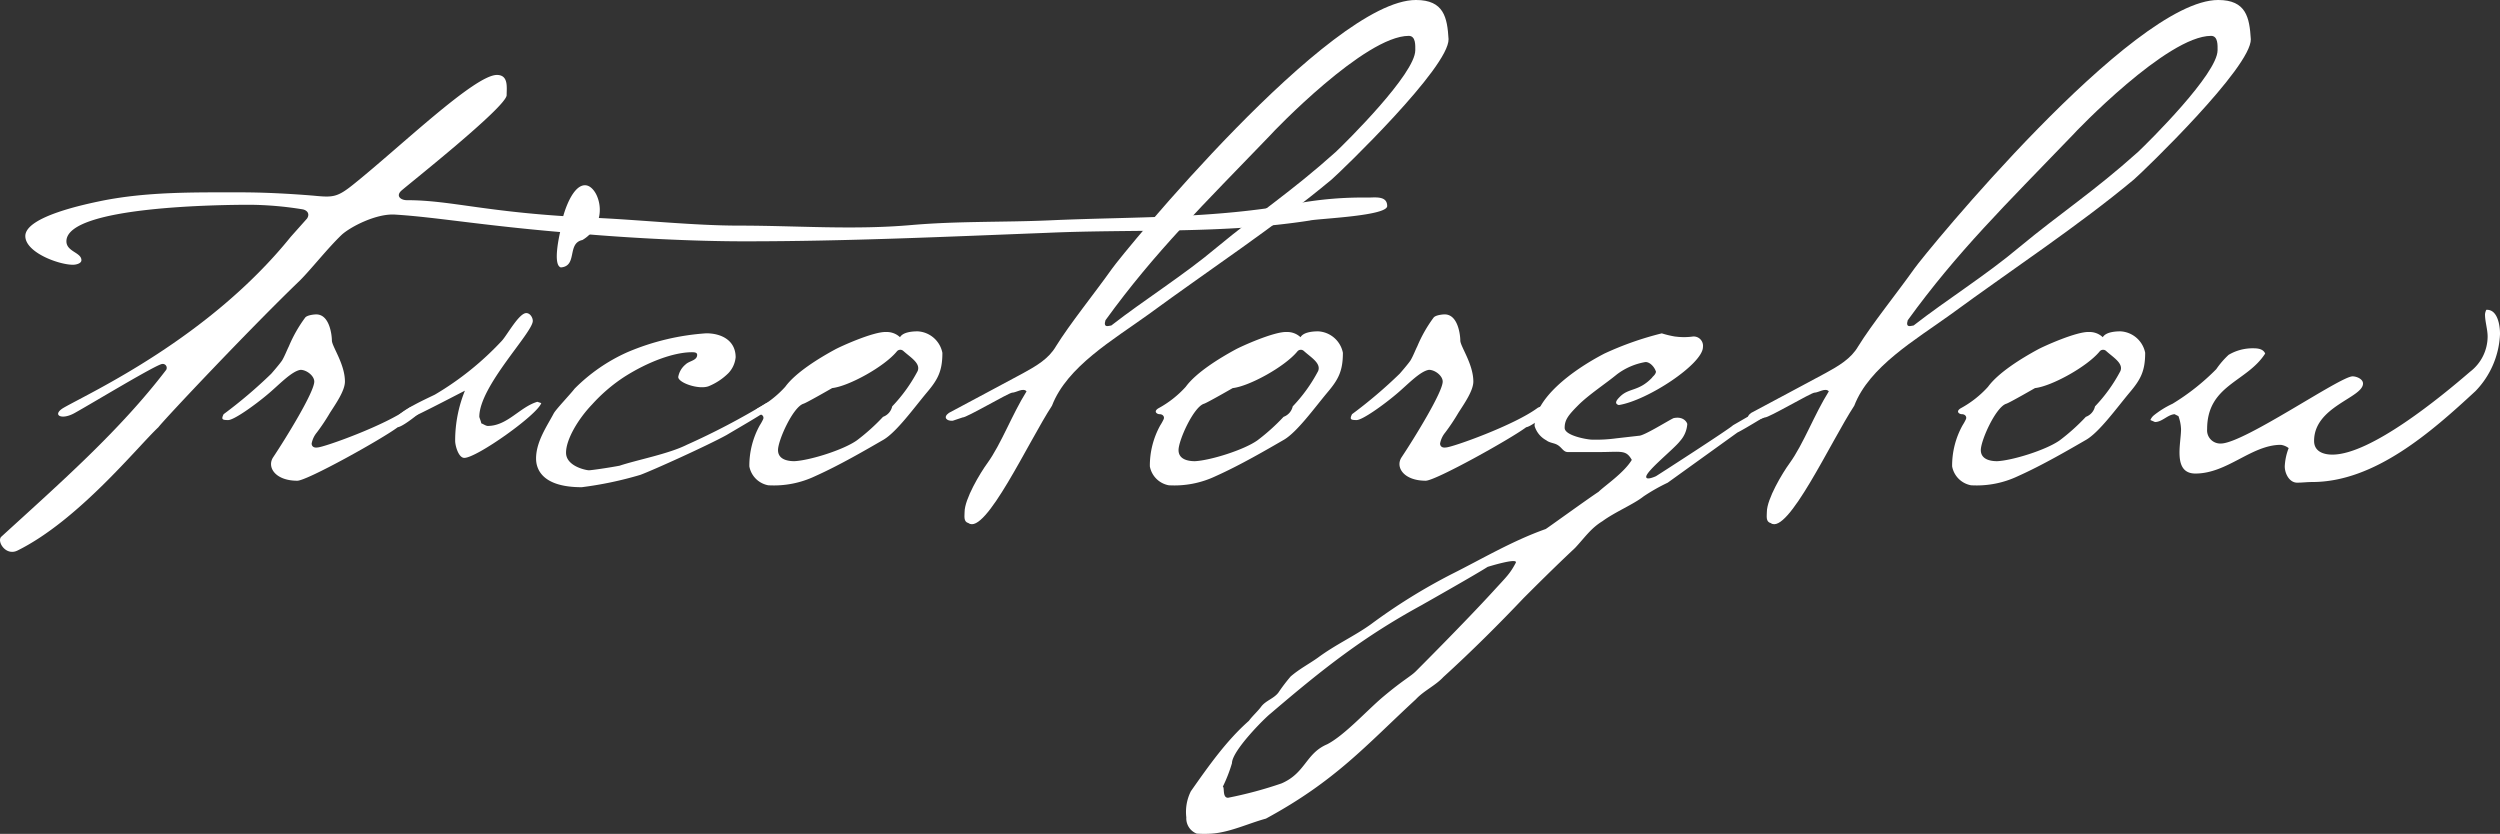 <svg xmlns="http://www.w3.org/2000/svg" xmlns:xlink="http://www.w3.org/1999/xlink" width="410" height="136.756" viewBox="0 0 410 136.756">
  <rect x="0" y="0" width="410" height="136.756" fill="#333333" stroke="none"/>
  <defs>
    <clipPath id="clip-path">
      <rect id="長方形_49" data-name="長方形 49" width="410" height="136.756" transform="translate(0 0)" fill="#fff"/>
    </clipPath>
  </defs>
  <g id="tricolorglow_type" transform="translate(-770.919 -470.604)">
    <g id="グループ_73" data-name="グループ 73" transform="translate(770.919 470.603)">
      <g id="グループ_72" data-name="グループ 72" transform="translate(0 0)" clip-path="url(#clip-path)">
        <path id="パス_404" data-name="パス 404" d="M214.885,30.753C200.55,33,186.109,32.144,171.669,32.786c-16.688.642-32.839,1.391-49.527,1.391-8.556,0-18.826-.535-27.384-1.284-14.975-1.177-23-2.674-29.953-3.1-3.1-.214-7.379,2.033-8.77,3.316-2.246,2.139-5.028,5.67-6.846,7.488-8.023,7.7-22.251,22.785-23.213,24.069-3.421,3.207-13.156,15.3-23.1,20.216C.945,85.843-.552,83.385.2,82.634,10.036,73.65,19.664,65.2,27.259,55.249a.646.646,0,0,0-.642-.961c-.856,0-11.446,6.418-14.333,8.021-2.248,1.285-3.851.323-1.819-.854,4.493-2.569,23.853-11.446,37.225-28.027l2.674-3c.535-.856-.107-1.391-.749-1.5a56.553,56.553,0,0,0-8.558-.747c-4.6,0-30.165.212-30.165,5.989,0,1.712,2.46,1.819,2.46,3.1,0,.535-.856.749-1.391.749-2.353,0-7.809-2.033-7.809-4.707,0-3.209,9.949-5.242,12.516-5.777,7.486-1.5,15.082-1.391,22.677-1.391,3.958,0,8.023.214,11.981.535,3.316.321,3.958.321,6.738-1.924,7.6-6.1,19.79-17.865,23.427-17.865,1.926,0,1.6,2.033,1.6,3.314,0,1.927-16.686,15.083-17.33,15.725-.856.856,0,1.5.963,1.5,7.49,0,13.265,2.138,30.7,2.887,7.381.321,16.367,1.284,23.746,1.284,9.628,0,18.827.749,28.453-.107,7.49-.64,14.869-.428,22.358-.749,14.014-.642,26.849-.214,40.755-2.781a59.611,59.611,0,0,1,11.553-.963c1.284,0,3.209-.321,3.209,1.391,0,1.6-10.8,2.033-12.623,2.353" transform="translate(0 5.402)" fill="#fff"/>
        <path id="パス_405" data-name="パス 405" d="M38.419,33.2c0,.963,2.139,3.851,2.139,6.738,0,1.5-1.5,3.637-2.46,5.135a33.073,33.073,0,0,1-2.139,3.209A3.972,3.972,0,0,0,35.1,50.1c0,.43.321.749.963.644.963,0,11.23-3.637,15.083-6.525,1.712-.749,2.139,0,1.389,1.068-.64.535-2.567,2.034-3.314,2.139C46.656,49.351,34.354,56.2,32.749,56.2c-3.637,0-5.028-2.245-3.958-3.851,2.139-3.209,6.739-10.7,6.739-12.409,0-.963-1.284-1.926-2.246-1.926-1.5.214-3.637,2.569-5.456,4.065-2.033,1.712-5.456,4.172-6.418,4.172s-1.177-.105-.747-.963a77.369,77.369,0,0,0,7.807-6.631s1.5-1.712,1.819-2.246c.428-.749.749-1.606,1.07-2.246a22.46,22.46,0,0,1,2.674-4.709c.321-.426,1.5-.533,1.819-.533,2.246,0,2.567,3.53,2.567,4.279" transform="translate(16.011 22.64)" fill="#fff"/>
        <path id="パス_406" data-name="パス 406" d="M47.547,61.754c-.963,0-1.5-2.034-1.5-2.783a21.77,21.77,0,0,1,1.6-8.237c-1.282.644-9.412,4.923-10.054,4.923a1.9,1.9,0,0,1-1.07-.428c.107-1.072,5.133-3.318,6.2-3.851A49.01,49.01,0,0,0,53.75,42.5c.858-.963,2.783-4.493,3.958-4.493.642,0,1.072.749,1.072,1.282,0,1.926-8.772,10.7-8.772,15.727,0,.105.319.856.319,1.068.321.109.749.43,1.07.43,3.211,0,5.242-3.1,8.13-3.958l.642.214c-.642,1.926-10.59,8.986-12.621,8.986m21.821-42.79a5.731,5.731,0,0,1-2.46,7.06c-2.567.535-.749,4.279-3.528,4.493-1.5-.428,0-6.311,0-6.311,0-1.391,1.6-7.167,3.956-7.167.963,0,1.712,1.072,2.033,1.926" transform="translate(28.599 13.34)" fill="#fff"/>
        <path id="パス_407" data-name="パス 407" d="M82.04,34.617a4.381,4.381,0,0,1-1.177,2.567,9.915,9.915,0,0,1-3.209,2.139c-1.6.642-5.026-.535-5.026-1.5a3.4,3.4,0,0,1,1.177-2.033c.64-.642,1.925-.642,1.925-1.6,0-.426-.537-.426-.858-.426-2.994,0-7.274,1.6-11.125,4.063a27.049,27.049,0,0,0-5.24,4.493c-2.355,2.46-4.279,5.777-4.279,7.916,0,2.246,3.316,2.888,3.744,2.888S61.287,52.7,63,52.375c2.888-.963,8.023-1.926,11.018-3.423a118.084,118.084,0,0,0,13.051-6.846c1.177-.428,1.07.535.214,1.177-2.139,1.391-3.851,2.353-6.739,4.065-3.1,1.712-12.086,5.777-14.121,6.525A60.057,60.057,0,0,1,56.8,55.9c-6.632,0-7.488-3.1-7.488-4.705,0-2.781,1.819-5.349,2.888-7.381.321-.642,2.781-3.209,3.423-4.065a28.645,28.645,0,0,1,8.665-5.989,39.755,39.755,0,0,1,12.944-3.1c2.352,0,4.812,1.07,4.812,3.958" transform="translate(38.603 24.003)" fill="#fff"/>
        <path id="パス_408" data-name="パス 408" d="M100.6,34.01c0,2.993-.749,4.386-2.567,6.525-2.14,2.566-4.921,6.417-7.06,7.7-2.78,1.606-7.166,4.172-11.232,5.992a15.791,15.791,0,0,1-7.7,1.5,3.865,3.865,0,0,1-3.1-3.1,13.663,13.663,0,0,1,1.712-6.738,8.147,8.147,0,0,0,.535-.963c.214-.428-.107-.858-.644-.858-.426,0-1.068-.428-.212-.963a16.861,16.861,0,0,0,4.493-3.528c1.712-2.355,5.563-4.707,8.128-6.1.963-.535,6.418-3,8.451-2.888a3.157,3.157,0,0,1,2.246.854c.428-.749,1.712-.963,2.888-.963A4.369,4.369,0,0,1,100.6,34.01m-6.418-.321a.723.723,0,0,0-1.07.107c-2.033,2.459-7.807,5.668-10.59,5.991,0,0-4.277,2.46-4.707,2.566-1.712.535-4.172,5.992-4.172,7.6,0,1.5,1.5,1.82,2.674,1.82,2.46-.109,8.023-1.82,10.27-3.423a33.43,33.43,0,0,0,4.281-3.851,2.358,2.358,0,0,0,1.5-1.712A25.8,25.8,0,0,0,96.538,37c.535-1.282-1.177-2.245-2.353-3.314" transform="translate(53.952 23.861)" fill="#fff"/>
        <path id="パス_409" data-name="パス 409" d="M169.456,6.418c.107,4.6-17.437,21.5-19.148,23-9.091,7.593-20,14.761-30.058,22.14-5.775,4.172-13.37,8.558-15.83,14.978-3.851,5.884-10.911,21.286-13.693,19.254-.856-.214-.642-1.177-.642-1.819,0-2.139,2.567-6.417,3.744-8.023,2.246-3.1,4.065-8.023,6.418-11.765-.537-.644-1.712.214-2.353.214-.535,0-7.6,4.17-8.13,4.063l-1.6.537c-.963.105-1.712-.537-.642-1.285,4.065-2.138,8.558-4.6,12.193-6.524,2.141-1.177,4.172-2.353,5.349-4.386,2.247-3.637,6.312-8.665,9.2-12.732C115.97,41.61,149.988,0,164.107,0c4.6,0,5.135,2.888,5.349,6.417M140.146,22.25c-10.911,11.339-18.828,19.041-26.956,30.272-.428,1.392.64.858.961.858,5.349-4.174,11.874-8.237,17.33-12.837,6.845-5.67,12.193-9.093,19.469-15.618C152.768,23.213,164,12.089,164,8.238c0-.749.107-2.355-1.07-2.355-7.166,0-22.144,15.618-22.784,16.367" transform="translate(68.107 0)" fill="#fff"/>
        <path id="パス_410" data-name="パス 410" d="M137.442,34.01c0,2.993-.749,4.386-2.567,6.525-2.139,2.566-4.921,6.417-7.06,7.7-2.78,1.606-7.165,4.172-11.232,5.992a15.79,15.79,0,0,1-7.7,1.5,3.865,3.865,0,0,1-3.1-3.1,13.662,13.662,0,0,1,1.712-6.738,8.13,8.13,0,0,0,.535-.963c.214-.428-.107-.858-.644-.858-.426,0-1.068-.428-.212-.963a16.859,16.859,0,0,0,4.493-3.528c1.712-2.355,5.563-4.707,8.128-6.1.963-.535,6.418-3,8.451-2.888a3.157,3.157,0,0,1,2.246.854c.428-.749,1.712-.963,2.888-.963a4.369,4.369,0,0,1,4.065,3.532m-6.418-.321a.723.723,0,0,0-1.07.107c-2.033,2.459-7.807,5.668-10.59,5.991,0,0-4.277,2.46-4.707,2.566-1.712.535-4.172,5.992-4.172,7.6,0,1.5,1.5,1.82,2.674,1.82,2.46-.109,8.023-1.82,10.269-3.423a33.416,33.416,0,0,0,4.281-3.851,2.358,2.358,0,0,0,1.5-1.712A25.808,25.808,0,0,0,133.377,37c.535-1.282-1.177-2.245-2.353-3.314" transform="translate(82.793 23.861)" fill="#fff"/>
        <path id="パス_411" data-name="パス 411" d="M142.215,33.2c0,.963,2.139,3.851,2.139,6.738,0,1.5-1.5,3.637-2.46,5.135a33.077,33.077,0,0,1-2.14,3.209A3.972,3.972,0,0,0,138.9,50.1c0,.43.321.749.963.644.963,0,11.231-3.637,15.083-6.525,1.712-.749,2.139,0,1.391,1.068-.642.535-2.569,2.034-3.316,2.139-2.567,1.927-14.869,8.772-16.474,8.772-3.637,0-5.028-2.245-3.956-3.851,2.138-3.209,6.738-10.7,6.738-12.409,0-.963-1.284-1.926-2.246-1.926-1.5.214-3.637,2.569-5.454,4.065-2.034,1.712-5.458,4.172-6.42,4.172s-1.175-.105-.749-.963a77.189,77.189,0,0,0,7.809-6.631s1.5-1.712,1.819-2.246c.428-.749.749-1.606,1.07-2.246a22.455,22.455,0,0,1,2.674-4.709c.321-.426,1.5-.533,1.818-.533,2.246,0,2.567,3.53,2.567,4.279" transform="translate(97.274 22.64)" fill="#fff"/>
        <path id="パス_412" data-name="パス 412" d="M189.373,31.194a10.421,10.421,0,0,0,2.783,0,1.528,1.528,0,0,1,1.712,1.712c0,2.781-9.095,8.772-13.8,9.521-.749-.214-.428-.749.107-1.284,1.5-1.6,3.1-.858,5.349-3.209.107-.214.535-.428.642-.963-.216-.749-.965-1.6-1.712-1.6a10.7,10.7,0,0,0-4.707,2.033c-1.82,1.5-4.6,3.316-6.312,5.028s-2.246,2.46-2.246,3.742,3.744,1.926,4.493,1.926a24.553,24.553,0,0,0,3.958-.214l3.744-.426c.854,0,4.921-2.567,5.67-2.888,1.5-.321,2.139.535,2.245.963a4.607,4.607,0,0,1-1.177,2.78c-.963,1.284-5.561,4.921-5.561,5.884,0,.644,1.6-.105,1.6-.105.533-.323,12.3-7.918,12.623-8.344l7.593-4.386c.963-.323,1.392-.323.214,1.284-.321.319-6.1,3.851-7.059,4.277l-11.446,8.237a30.592,30.592,0,0,0-3.958,2.246c-1.606,1.285-4.707,2.567-6.739,4.065-1.925,1.177-2.89,2.674-4.493,4.386-3.423,3.209-6.632,6.418-8.451,8.237-3.958,4.172-8.449,8.665-13.156,12.944-1.286,1.389-3.211,2.246-4.495,3.635-8.235,7.6-13.156,13.372-24.6,19.578-2.783.749-5.885,2.245-8.881,2.46a19.127,19.127,0,0,1-2.46,0,2.679,2.679,0,0,1-1.712-2.674,7.54,7.54,0,0,1,.749-4.281c3-4.277,5.884-8.344,9.521-11.551.535-.749,1.5-1.606,2.034-2.355.749-.963,2.031-1.282,2.78-2.245a29.034,29.034,0,0,1,2.032-2.674c1.5-1.284,3-2.033,4.493-3.1,2.888-2.138,5.99-3.528,8.665-5.454a94.431,94.431,0,0,1,13.263-8.237c4.921-2.46,9.949-5.456,15.4-7.381.214-.107,7.167-5.135,8.665-6.1.963-.963,4.172-3.1,5.456-5.24-.963-1.712-1.712-1.284-5.456-1.284h-5.028c-.749,0-.963-.749-1.712-1.177-.535-.321-1.284-.321-1.818-.749a3.94,3.94,0,0,1-1.926-2.353c0-4.386,5.884-8.986,11.446-11.874a51.979,51.979,0,0,1,9.414-3.316,15.942,15.942,0,0,0,2.245.535m-41.5,43.965c-9.628,5.24-16.153,10.375-24.923,17.865-.965.747-6.313,6.1-6.313,8.128a24.571,24.571,0,0,1-1.5,3.851c.319.107-.109,1.82.854,1.82a66.335,66.335,0,0,0,8.772-2.355c3.958-1.712,3.958-4.919,7.488-6.417,2.888-1.5,6.524-5.563,9.2-7.809,3.318-2.783,4.495-3.316,5.349-4.172.216-.214,8.023-8.023,12.623-13.051,2.246-2.46,2.781-2.888,3.744-4.707.535-.963-4.6.644-4.6.644-1.819,1.175-9.947,5.775-10.7,6.2" transform="translate(85.415 24.003)" fill="#fff"/>
        <path id="パス_413" data-name="パス 413" d="M243.253,6.418c.107,4.6-17.437,21.5-19.149,23-9.091,7.593-20,14.761-30.058,22.14-5.775,4.172-13.37,8.558-15.83,14.978-3.851,5.884-10.911,21.286-13.693,19.254-.856-.214-.642-1.177-.642-1.819,0-2.139,2.567-6.417,3.744-8.023,2.246-3.1,4.065-8.023,6.418-11.765-.537-.644-1.712.214-2.353.214-.535,0-7.6,4.17-8.13,4.063l-1.6.537c-.963.105-1.712-.537-.642-1.285,4.065-2.138,8.558-4.6,12.193-6.524,2.141-1.177,4.174-2.353,5.349-4.386,2.248-3.637,6.311-8.665,9.2-12.732C189.767,41.61,223.785,0,237.9,0c4.6,0,5.135,2.888,5.349,6.417M213.943,22.25c-10.911,11.339-18.827,19.041-26.956,30.272-.428,1.392.64.858.963.858,5.347-4.174,11.872-8.237,17.328-12.837,6.844-5.67,12.193-9.093,19.469-15.618C226.565,23.213,237.8,12.089,237.8,8.238c0-.749.107-2.355-1.07-2.355-7.166,0-22.144,15.618-22.784,16.367" transform="translate(125.883 0)" fill="#fff"/>
        <path id="パス_414" data-name="パス 414" d="M211.239,34.01c0,2.993-.749,4.386-2.567,6.525-2.139,2.566-4.921,6.417-7.06,7.7-2.78,1.606-7.165,4.172-11.232,5.992a15.791,15.791,0,0,1-7.7,1.5,3.865,3.865,0,0,1-3.1-3.1,13.663,13.663,0,0,1,1.712-6.738,8.165,8.165,0,0,0,.535-.963c.214-.428-.107-.858-.644-.858-.426,0-1.068-.428-.212-.963a16.863,16.863,0,0,0,4.493-3.528c1.712-2.355,5.563-4.707,8.128-6.1.963-.535,6.418-3,8.451-2.888a3.158,3.158,0,0,1,2.247.854c.428-.749,1.712-.963,2.888-.963a4.369,4.369,0,0,1,4.065,3.532m-6.418-.321a.723.723,0,0,0-1.07.107c-2.033,2.459-7.807,5.668-10.59,5.991,0,0-4.277,2.46-4.707,2.566-1.712.535-4.172,5.992-4.172,7.6,0,1.5,1.5,1.82,2.674,1.82,2.46-.109,8.023-1.82,10.27-3.423a33.425,33.425,0,0,0,4.281-3.851,2.358,2.358,0,0,0,1.5-1.712A25.8,25.8,0,0,0,207.174,37c.535-1.282-1.177-2.245-2.353-3.314" transform="translate(140.569 23.861)" fill="#fff"/>
        <path id="パス_415" data-name="パス 415" d="M251.074,41.872C243.905,48.5,234.6,56.742,224.331,56.742c-.854,0-1.6.105-2.46.105-1.284,0-2.032-1.5-2.032-2.674a9.368,9.368,0,0,1,.642-2.993,2.745,2.745,0,0,0-1.284-.535c-4.814,0-8.772,4.707-14.012,4.707-3.744,0-2.355-4.921-2.355-7.276a6.971,6.971,0,0,0-.426-2.138l-.642-.321c-1.177.107-2.033,1.284-3.209,1.284l-.749-.321a1.918,1.918,0,0,1,.535-.749,15.085,15.085,0,0,1,3.1-1.926,37.3,37.3,0,0,0,7.167-5.67,14.008,14.008,0,0,1,2.031-2.353,7.712,7.712,0,0,1,4.067-1.07c.749,0,1.6.107,1.925.858-3,4.705-9.521,5.133-9.521,12.405a2.163,2.163,0,0,0,2.246,2.355c3.742,0,19.574-11.018,21.607-11.018.642,0,1.712.428,1.712,1.177,0,2.353-8.023,3.744-8.023,9.414,0,1.712,1.5,2.245,3,2.245,6.312,0,17.865-9.521,22.572-13.584a7.3,7.3,0,0,0,2.888-5.777c0-1.177-.43-2.46-.43-3.637a1.988,1.988,0,0,1,.216-.749c1.817-.107,2.245,2.46,2.245,3.958a14.268,14.268,0,0,1-4.063,9.414" transform="translate(154.861 22.31)" fill="#fff"/>
      </g>
    </g>
  </g>
</svg>
